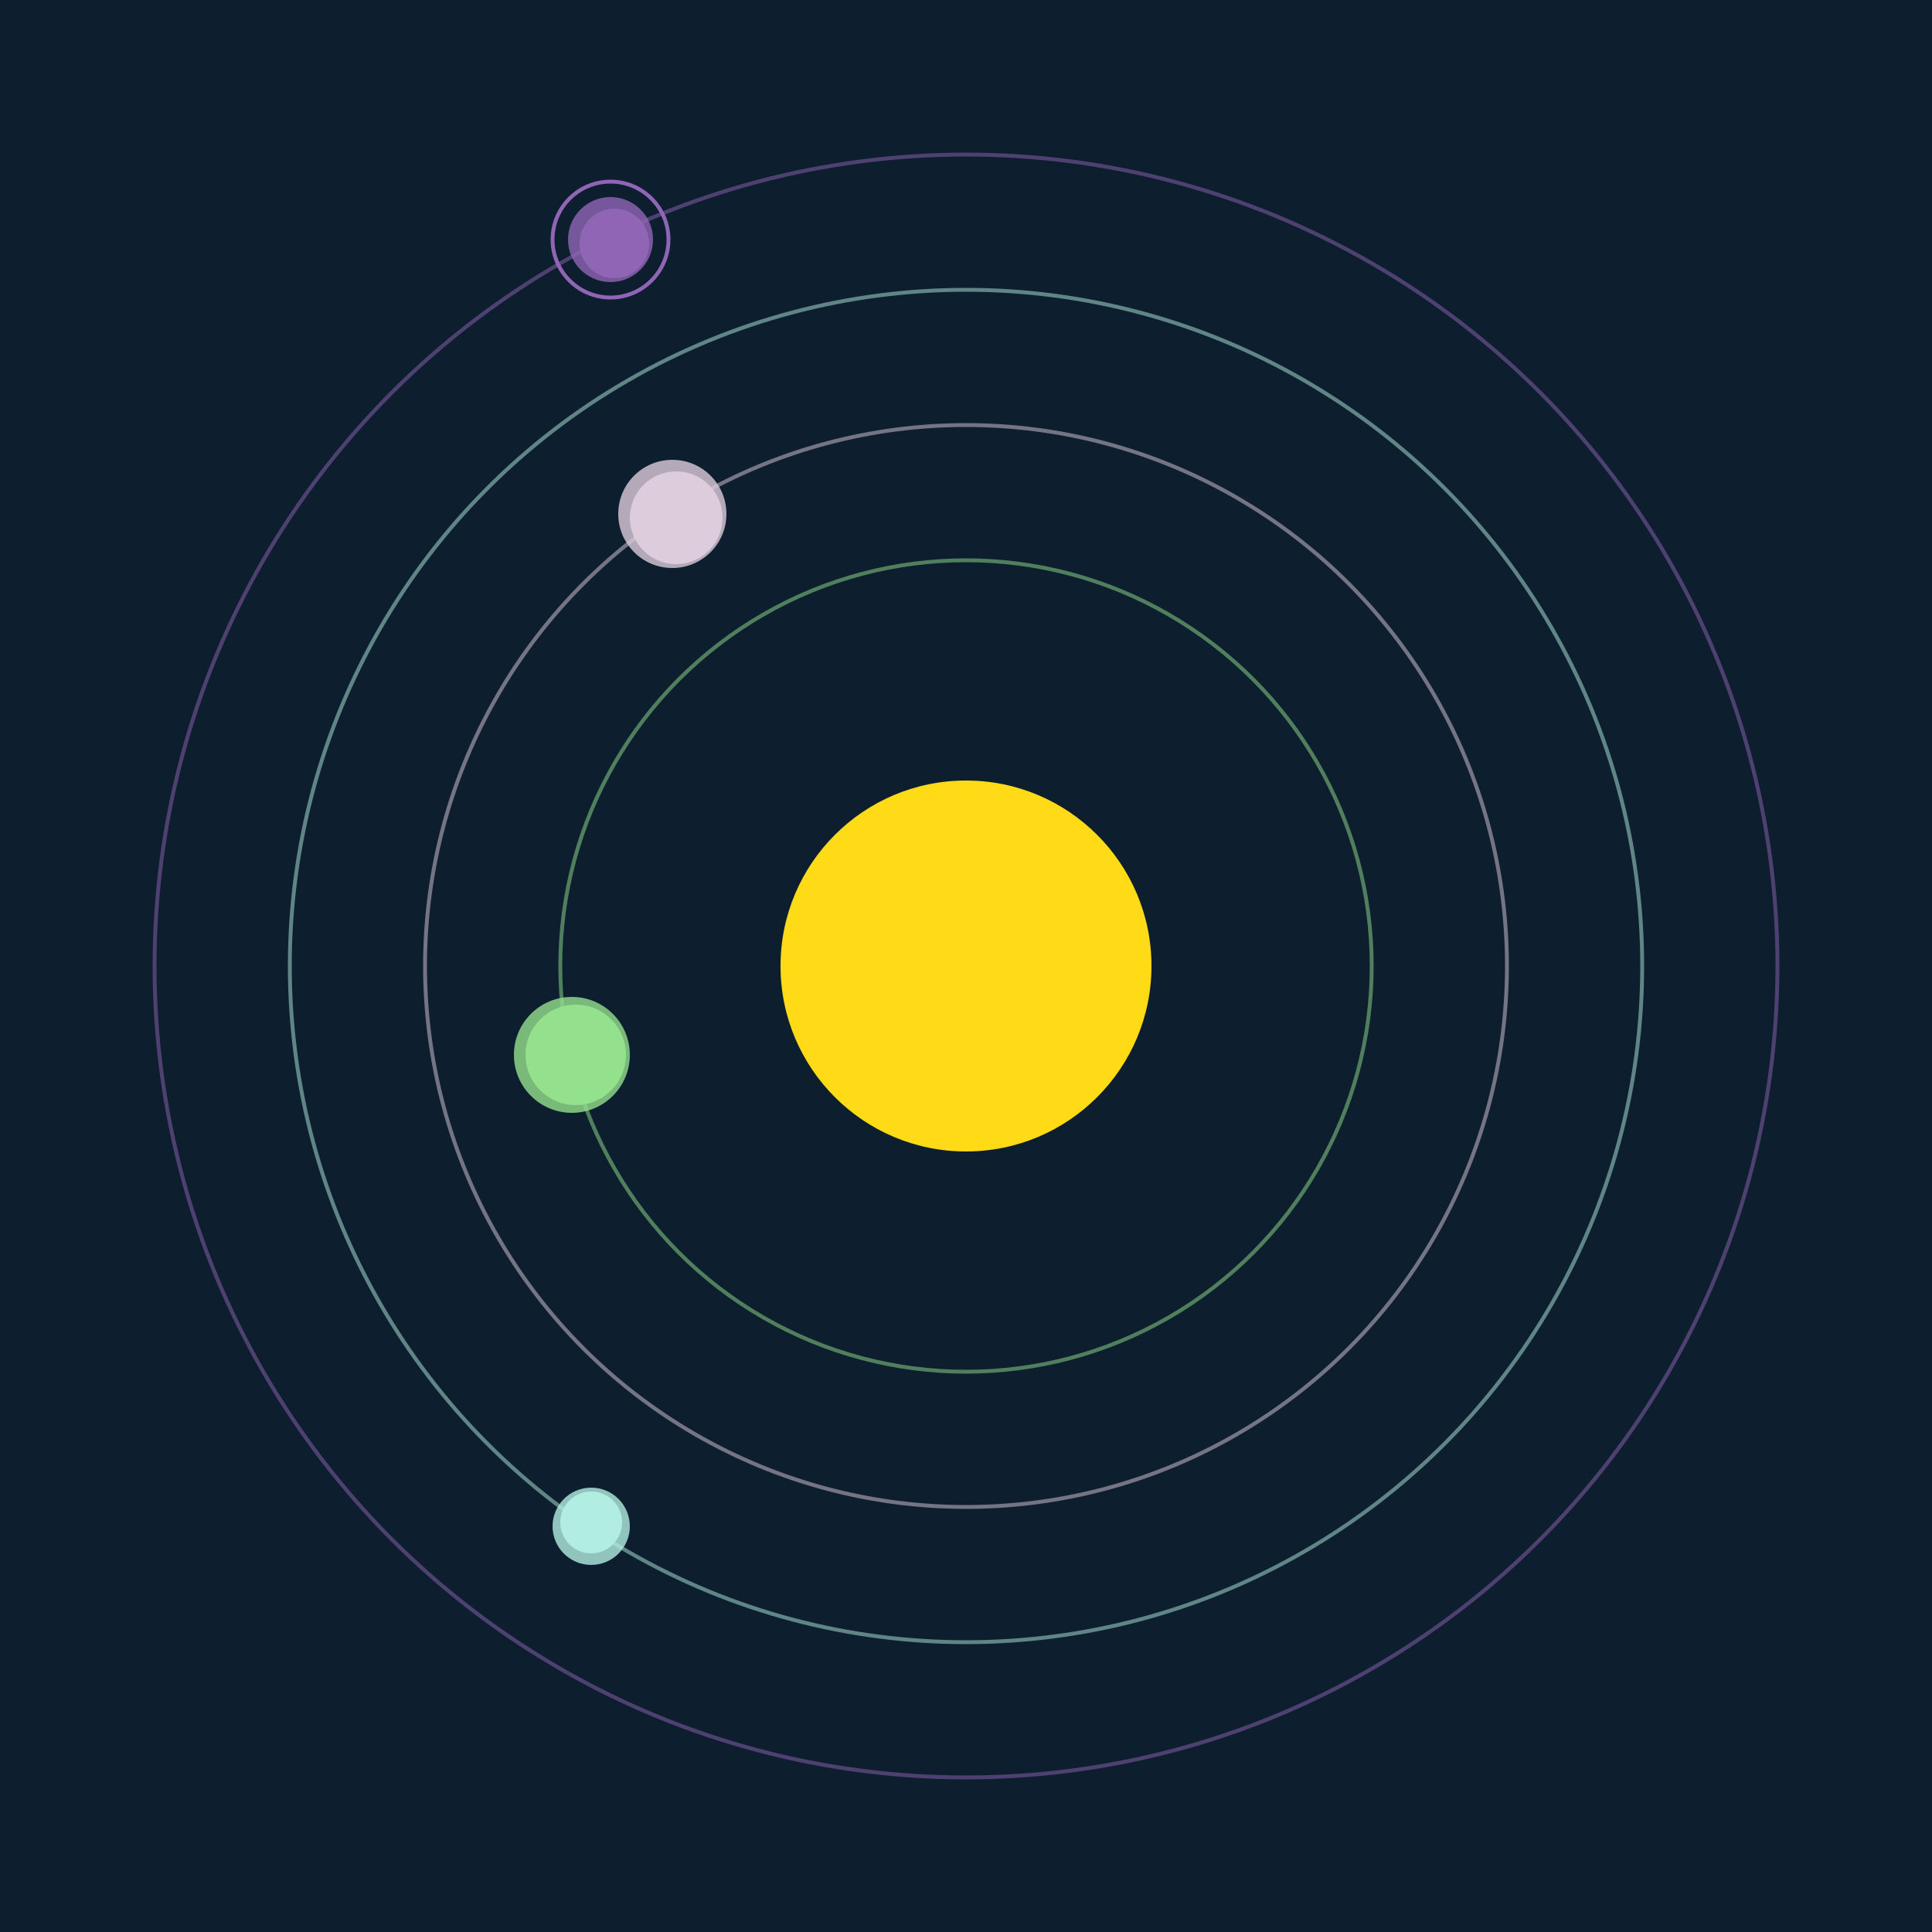 <svg width="500" height="500" viewBox="0 0 500 500" xmlns="http://www.w3.org/2000/svg"><rect width="500" height="500" fill="#0D1F2F"></rect><circle cx="250" cy="250" r="48" fill="#FFDA17"/><circle cx="250" cy="250" r="105" fill="none" stroke="rgba(147,224,141,0.5)"/><g><circle cx="149" cy="273" r="13" fill="rgb(147,224,141)"/><circle cx="148" cy="273" r="15" fill-opacity="0.8" fill="rgb(147,224,141)"/><animateTransform attributeName="transform" type="rotate" from="0 250 250" to="360 250 250" dur="10s" repeatCount="indefinite"></animateTransform></g><circle cx="250" cy="250" r="140" fill="none" stroke="rgba(220,203,220,0.5)"/><g><circle cx="175" cy="134" r="12" fill="rgb(220,203,220)"/><circle cx="174" cy="133" r="14" fill-opacity="0.8" fill="rgb(220,203,220)"/><animateTransform attributeName="transform" type="rotate" from="0 250 250" to="360 250 250" dur="13s" repeatCount="indefinite"></animateTransform></g><circle cx="250" cy="250" r="175" fill="none" stroke="rgba(178,237,225,0.5)"/><g><circle cx="153" cy="394" r="8" fill="rgb(178,237,225)"/><circle cx="153" cy="395" r="10" fill-opacity="0.8" fill="rgb(178,237,225)"/><animateTransform attributeName="transform" type="rotate" from="0 250 250" to="360 250 250" dur="6s" repeatCount="indefinite"></animateTransform></g><circle cx="250" cy="250" r="210" fill="none" stroke="rgba(145,101,182,0.5)"/><g><circle cx="159" cy="63" r="9" fill="rgb(145,101,182)"/><circle cx="158" cy="62" r="11" fill-opacity="0.8" fill="rgb(145,101,182)"/><circle cx="158" cy="62" r="15" fill="none" stroke-width="1" stroke="rgb(145,101,182)"/><animateTransform attributeName="transform" type="rotate" from="0 250 250" to="360 250 250" dur="5s" repeatCount="indefinite"></animateTransform></g></svg>